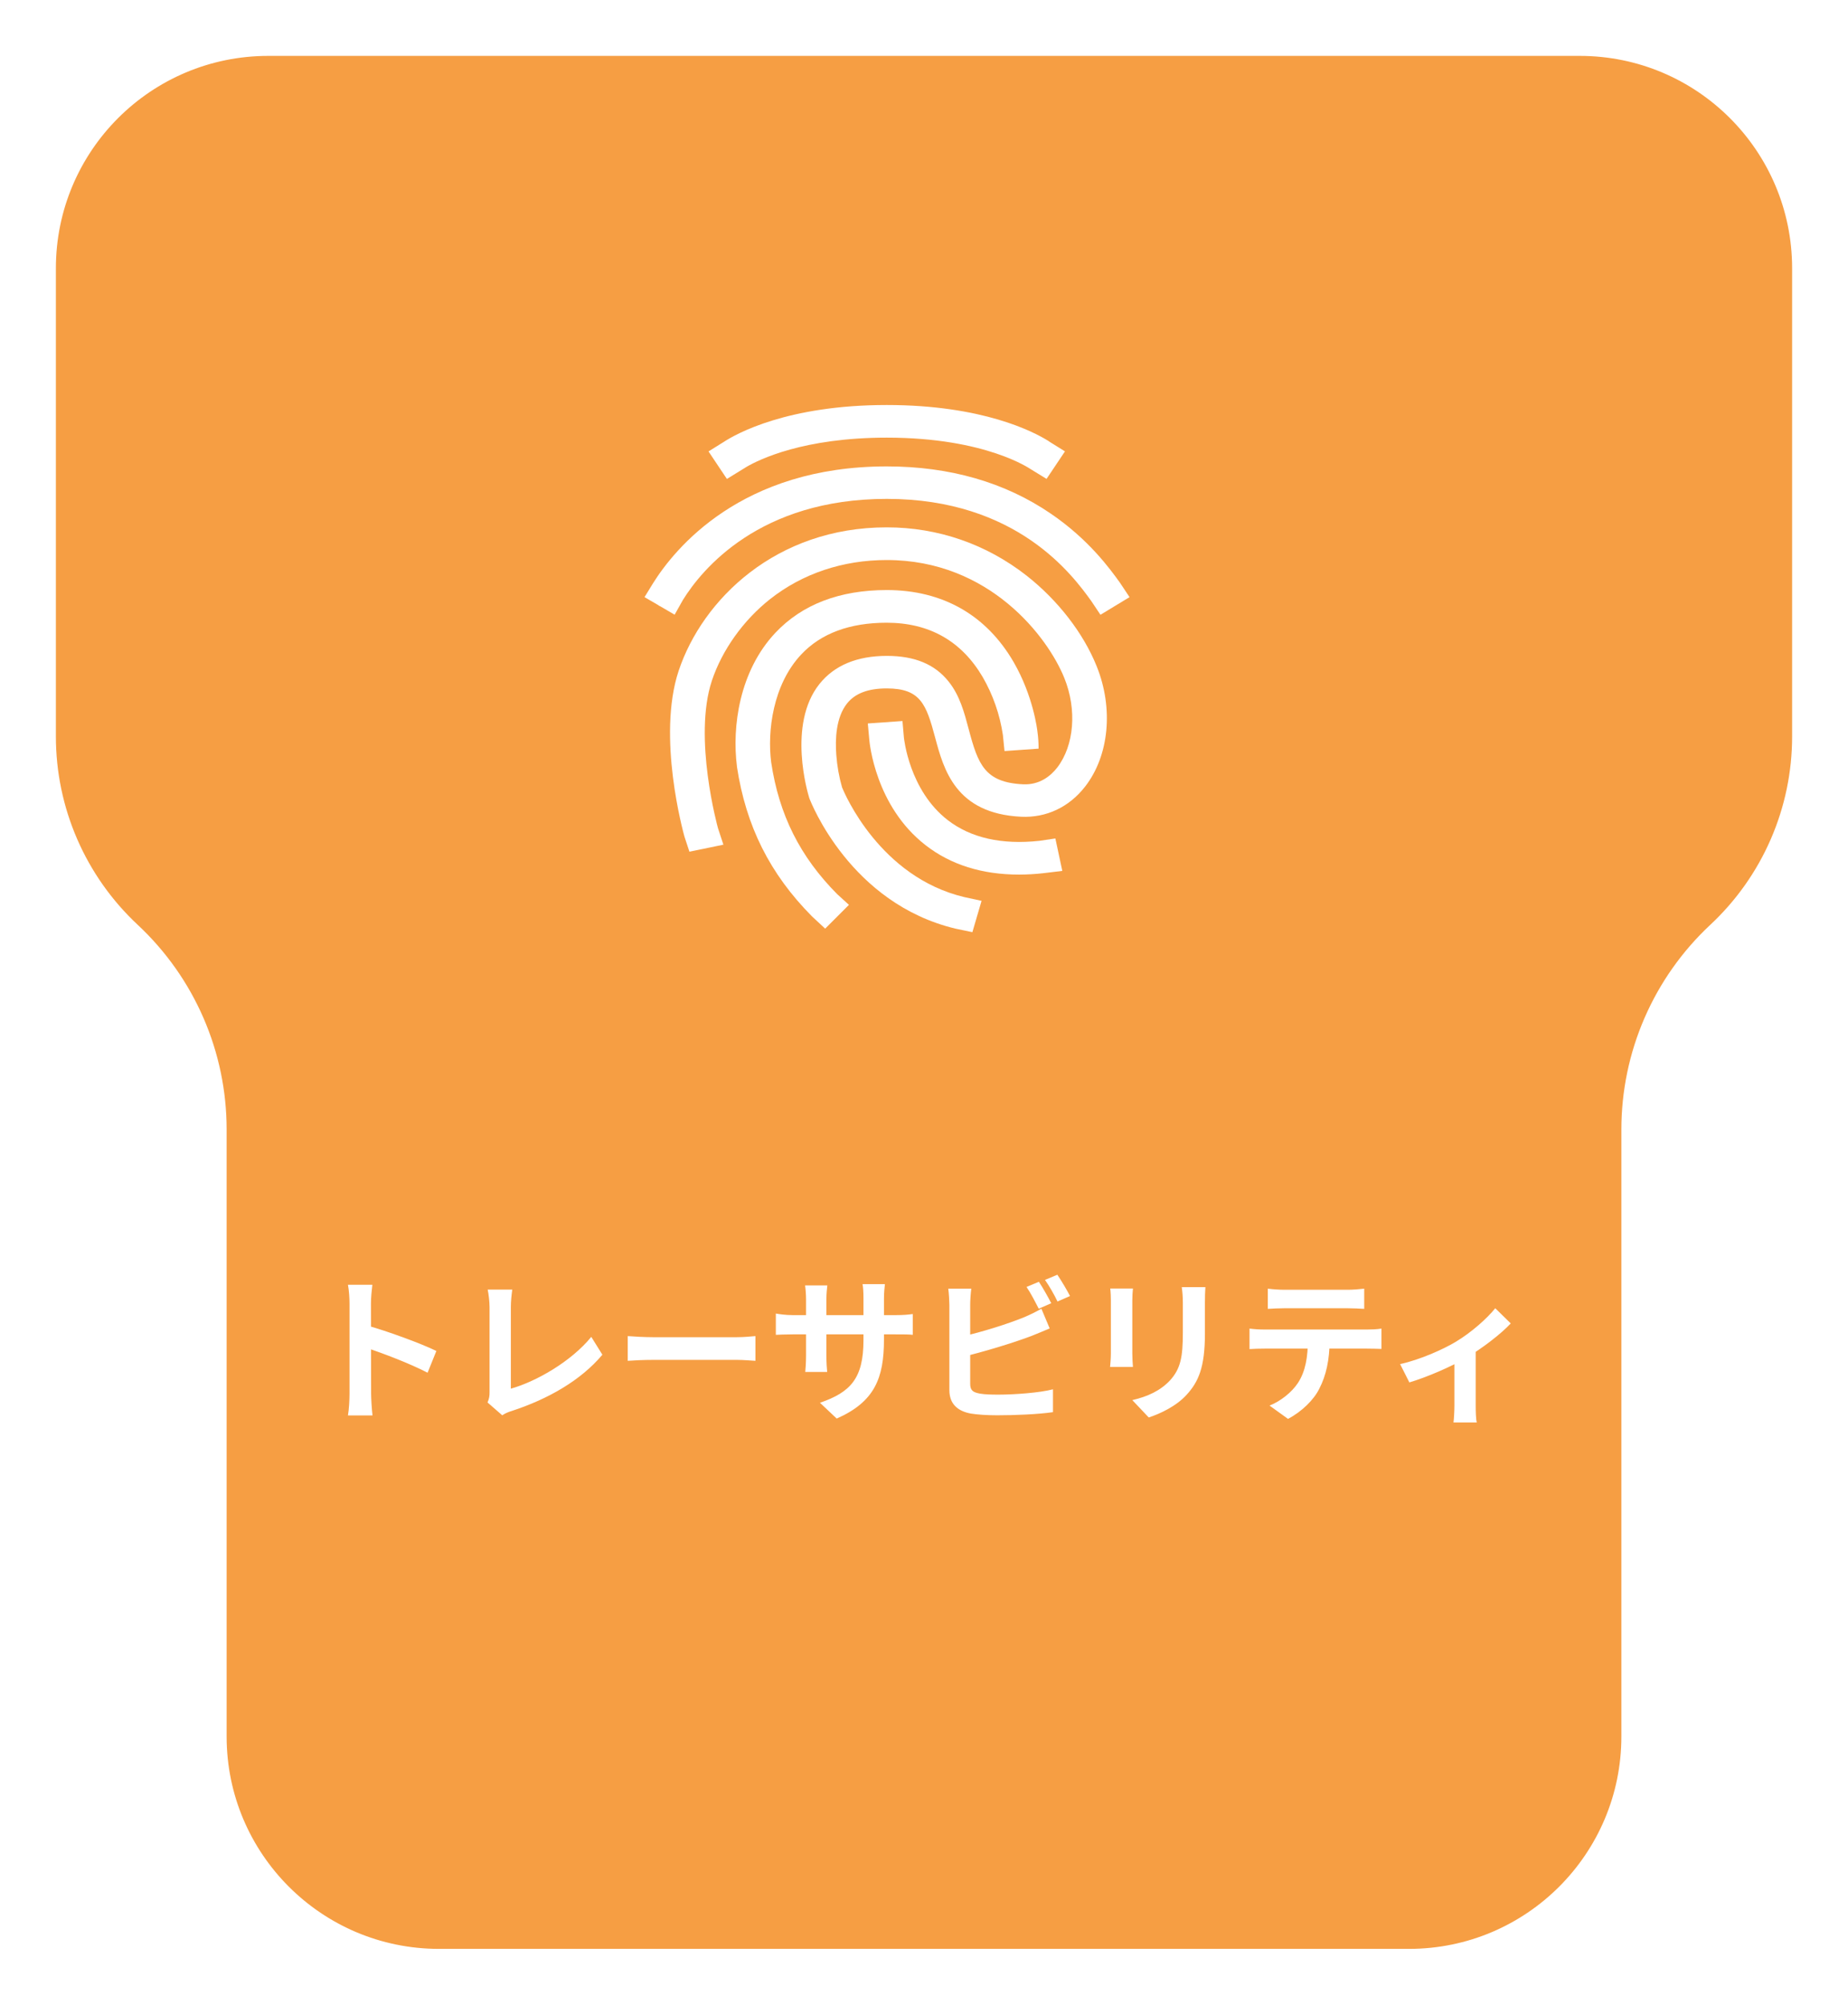 <svg width="248" height="269" viewBox="0 0 248 269" fill="none" xmlns="http://www.w3.org/2000/svg">
<g filter="url(#filter0_i_110_82)">
<path d="M189.087 259H58.913C42.344 259 28.913 245.569 28.913 229V147.544C28.913 142.6 27.896 137.709 25.925 133.175C23.954 128.641 21.071 124.561 17.456 121.188C13.841 117.815 10.959 113.735 8.988 109.201C7.017 104.667 6 99.776 6 94.832V32C6 15.431 19.431 2 36 2H212C228.569 2 242 15.431 242 32V94.832C242 99.776 240.983 104.667 239.012 109.201C237.041 113.735 234.159 117.815 230.544 121.188C226.929 124.561 224.046 128.641 222.075 133.175C220.104 137.709 219.087 142.6 219.087 147.544V229C219.087 245.569 205.656 259 189.087 259V259Z" fill="#F69E43"/>
<path d="M189.087 259H58.913C42.344 259 28.913 245.569 28.913 229V147.544C28.913 142.6 27.896 137.709 25.925 133.175C23.954 128.641 21.071 124.561 17.456 121.188C13.841 117.815 10.959 113.735 8.988 109.201C7.017 104.667 6 99.776 6 94.832V32C6 15.431 19.431 2 36 2H212C228.569 2 242 15.431 242 32V94.832C242 99.776 240.983 104.667 239.012 109.201C237.041 113.735 234.159 117.815 230.544 121.188C226.929 124.561 224.046 128.641 222.075 133.175C220.104 137.709 219.087 142.6 219.087 147.544V229C219.087 245.569 205.656 259 189.087 259V259Z" stroke="white" stroke-width="3"/>
<path d="M46.904 183.005C46.904 183.824 46.841 185.105 46.694 185.924H49.991C49.886 185.063 49.802 183.593 49.802 183.005C49.802 181.451 49.781 173.24 49.781 170.93C49.781 170.048 49.886 169.145 49.97 168.389H46.694C46.841 169.145 46.904 170.174 46.904 170.93C46.904 172.694 46.904 181.388 46.904 183.005ZM49.172 173.828V176.852C51.461 177.608 54.989 178.952 57.383 180.191L58.559 177.272C56.501 176.264 51.965 174.605 49.172 173.828ZM65.426 184.181L67.4 185.903C67.904 185.567 68.366 185.42 68.639 185.336C73.595 183.719 77.963 181.199 80.84 177.776L79.349 175.382C76.661 178.679 71.978 181.367 68.555 182.333C68.555 180.737 68.555 173.744 68.555 171.413C68.555 170.615 68.639 169.838 68.744 169.04H65.447C65.573 169.628 65.699 170.636 65.699 171.413C65.699 173.765 65.699 181.22 65.699 182.816C65.699 183.299 65.657 183.656 65.426 184.181ZM84.242 175.277V178.595C85.04 178.532 86.447 178.469 87.623 178.469C90.101 178.469 97.01 178.469 98.921 178.469C99.803 178.469 100.874 178.574 101.378 178.595V175.277C100.811 175.319 99.887 175.424 98.9 175.424C97.031 175.424 90.101 175.424 87.623 175.424C86.531 175.424 85.019 175.34 84.242 175.277ZM118.628 175.739V170.237C118.628 169.397 118.712 168.725 118.754 168.305H115.751C115.835 168.704 115.877 169.397 115.877 170.237V175.823C115.877 180.989 114.113 182.816 110.039 184.223L112.286 186.344C117.368 184.097 118.628 180.926 118.628 175.739ZM111.026 168.473H108.044C108.128 169.124 108.17 169.775 108.17 170.363V177.881C108.17 178.826 108.107 179.687 108.065 180.086H111.005C110.963 179.687 110.9 178.826 110.9 177.881V170.384C110.9 169.544 110.984 168.872 111.026 168.473ZM104.117 172.253V175.109C104.6 175.088 105.335 175.046 106.385 175.046H120.182C121.274 175.046 122.03 175.046 122.492 175.109V172.316C121.904 172.4 121.274 172.463 120.161 172.463H106.385C105.356 172.463 104.495 172.316 104.117 172.253ZM139.418 167.99L137.759 168.683C138.326 169.502 138.956 170.741 139.397 171.602L141.077 170.867C140.678 170.09 139.943 168.767 139.418 167.99ZM141.896 167.045L140.237 167.738C140.804 168.536 141.497 169.754 141.917 170.636L143.597 169.901C143.219 169.166 142.442 167.843 141.896 167.045ZM130.346 168.914H127.259C127.343 169.544 127.406 170.615 127.406 171.098C127.406 172.4 127.406 180.107 127.406 182.522C127.406 184.349 128.477 185.336 130.283 185.672C131.186 185.819 132.467 185.903 133.832 185.903C136.142 185.903 139.313 185.777 141.308 185.483V182.417C139.565 182.879 136.184 183.131 133.979 183.131C133.055 183.131 132.194 183.11 131.564 183.005C130.619 182.837 130.199 182.606 130.199 181.682C130.199 180.107 130.199 172.379 130.199 171.098C130.199 170.489 130.262 169.544 130.346 168.914ZM128.96 175.361L128.981 178.112C131.837 177.44 135.953 176.201 138.431 175.256C139.124 174.983 140.069 174.584 140.867 174.248L139.754 171.602C138.914 172.085 138.2 172.421 137.465 172.736C135.26 173.639 131.669 174.773 128.96 175.361ZM161.762 168.704H158.591C158.675 169.292 158.738 169.964 158.738 170.825C158.738 171.728 158.738 173.744 158.738 174.794C158.738 178.07 158.444 179.645 157.016 181.22C155.735 182.585 154.055 183.383 151.955 183.866L154.16 186.197C155.693 185.693 157.856 184.685 159.242 183.152C160.817 181.43 161.699 179.498 161.699 174.962C161.699 173.933 161.699 171.896 161.699 170.825C161.699 169.964 161.72 169.292 161.762 168.704ZM152.039 168.893H148.994C149.057 169.376 149.078 170.111 149.078 170.489C149.078 171.413 149.078 176.369 149.078 177.566C149.078 178.217 149.015 179.036 148.973 179.414H152.039C151.997 178.931 151.955 178.112 151.955 177.587C151.955 176.411 151.955 171.413 151.955 170.489C151.955 169.838 151.997 169.376 152.039 168.893ZM170.141 168.914V171.623C170.771 171.581 171.674 171.539 172.388 171.539C173.711 171.539 179.591 171.539 180.83 171.539C181.544 171.539 182.363 171.581 183.077 171.623V168.914C182.363 168.998 181.523 169.061 180.83 169.061C179.591 169.061 173.711 169.061 172.388 169.061C171.674 169.061 170.813 168.998 170.141 168.914ZM167.684 174.269V177.02C168.272 176.978 169.091 176.957 169.7 176.957C171.023 176.957 182.216 176.957 183.455 176.957C184.043 176.957 184.841 176.978 185.387 176.999V174.269C184.82 174.374 183.896 174.395 183.455 174.395C182.216 174.395 171.023 174.395 169.7 174.395C169.049 174.395 168.314 174.353 167.684 174.269ZM178.436 175.739L175.517 175.76C175.517 178.007 175.223 179.981 174.173 181.577C173.354 182.816 171.863 184.013 170.372 184.601L172.85 186.386C174.698 185.42 176.336 183.803 177.05 182.333C177.953 180.59 178.436 178.49 178.436 175.739ZM187.895 179.036L189.134 181.493C191.528 180.779 194.762 179.372 196.652 178.259C198.941 176.915 201.482 174.941 202.742 173.576L200.663 171.539C199.571 172.904 197.471 174.773 195.413 176.012C193.754 177.02 190.646 178.427 187.895 179.036ZM195.182 177.671V184.58C195.182 185.336 195.119 186.449 195.056 186.869H198.185C198.059 186.449 198.038 185.336 198.038 184.58V177.125L195.182 177.671Z" fill="white"/>
</g>
<path d="M88.652 81.38L90.534 82.48L91.654 80.49C94.179 76.425 101.904 66.94 119 66.94C136.519 66.94 143.984 77.241 146.437 80.63L147.68 82.491L151.583 80.124L150.282 78.167C148.929 76.285 146.09 72.377 141.023 68.924C134.867 64.717 127.455 62.582 119 62.582C99.49 62.582 90.559 73.585 87.617 78.293L86.494 80.124L88.227 81.129C88.305 81.189 88.388 81.242 88.475 81.29C88.532 81.323 88.591 81.354 88.652 81.38V81.38Z" fill="white"/>
<path d="M137.772 77.242C132.358 73.004 125.871 70.76 119 70.76C104.144 70.76 94.273 80.428 91.071 90.018C88.138 98.875 91.703 111.708 91.853 112.258L92.52 114.281L97.08 113.339L96.357 111.141C96.325 111.031 92.99 98.993 95.533 91.335C96.904 87.222 99.758 83.22 103.356 80.38C107.698 76.96 113.112 75.144 119 75.144C132.799 75.144 140.622 85.487 142.834 90.981C144.551 95.219 144.155 100.036 141.878 102.992C141.035 104.075 139.55 105.346 137.289 105.237C132.138 104.985 131.247 102.537 130.008 97.876C129.414 95.632 128.805 93.308 127.286 91.43C125.437 89.123 122.746 88.008 119.017 88.008C115.006 88.008 111.968 89.28 109.971 91.776C105.614 97.237 108.447 106.561 108.568 106.953L108.601 107.078C108.816 107.643 114.098 121.236 128.243 124.609L130.493 125.079L131.725 120.874L129.399 120.371C118.092 117.672 113.371 106.545 113.008 105.666C112.6 104.242 112.34 102.779 112.231 101.302C112.067 99.184 112.183 96.264 113.668 94.397C114.757 93.031 116.508 92.372 119 92.372C123.538 92.372 124.299 94.507 125.487 98.933C126.642 103.249 128.229 109.165 137.041 109.59C140.424 109.747 143.479 108.302 145.624 105.54C148.843 101.397 149.454 95.056 147.176 89.406C145.397 84.959 141.964 80.538 137.772 77.242V77.242Z" fill="white"/>
<path d="M103.49 102.275C102.961 98.132 103.704 91.875 107.534 87.805C110.191 84.979 114.053 83.557 118.989 83.557C124.7 83.557 129.024 86.007 131.864 90.824C133.256 93.228 134.18 95.875 134.587 98.624L134.805 100.776L139.376 100.454C139.38 99.69 139.329 98.926 139.223 98.169C139.206 97.981 138.679 93.414 136.024 88.831C132.359 82.516 126.483 79.173 119.001 79.173C112.679 79.173 107.644 81.103 104.062 84.902C99.21 90.049 98.22 97.536 98.896 102.824V102.873C100.111 110.86 103.31 117.249 108.969 122.961L110.736 124.605L113.928 121.413L112.353 119.979C107.368 114.958 104.545 109.338 103.49 102.275ZM100.181 62.644C101.869 61.659 107.839 58.722 119 58.722C132.336 58.722 138.262 62.929 138.328 62.96L140.445 64.258L142.918 60.565L140.904 59.311C140.824 59.255 140.742 59.2 140.66 59.147C138.729 57.938 131.879 54.344 119 54.344C105.638 54.344 98.776 58.223 97.152 59.282L95.082 60.572L97.55 64.265L100.181 62.644V62.644Z" fill="white"/>
<path d="M139.504 112.821C134.42 113.37 130.294 112.43 127.208 110.06C121.992 106.042 121.315 99.057 121.299 98.927L121.111 96.747L116.46 97.074L116.66 99.271C116.693 99.631 117.452 108.17 124.219 113.413C127.587 116.033 131.797 117.352 136.748 117.352C137.845 117.35 138.942 117.287 140.032 117.163L142.56 116.857L141.63 112.505L139.504 112.821Z" fill="white"/>
<defs>
<filter id="filter0_i_110_82" x="4.5" y="0.5" width="239" height="264" filterUnits="userSpaceOnUse" color-interpolation-filters="sRGB">
<feFlood flood-opacity="0" result="BackgroundImageFix"/>
<feBlend mode="normal" in="SourceGraphic" in2="BackgroundImageFix" result="shape"/>
<feColorMatrix in="SourceAlpha" type="matrix" values="0 0 0 0 0 0 0 0 0 0 0 0 0 0 0 0 0 0 127 0" result="hardAlpha"/>
<feOffset dy="4"/>
<feGaussianBlur stdDeviation="2"/>
<feComposite in2="hardAlpha" operator="arithmetic" k2="-1" k3="1"/>
<feColorMatrix type="matrix" values="0 0 0 0 0 0 0 0 0 0 0 0 0 0 0 0 0 0 0.25 0"/>
<feBlend mode="normal" in2="shape" result="effect1_innerShadow_110_82"/>
</filter>
</defs>
</svg>
